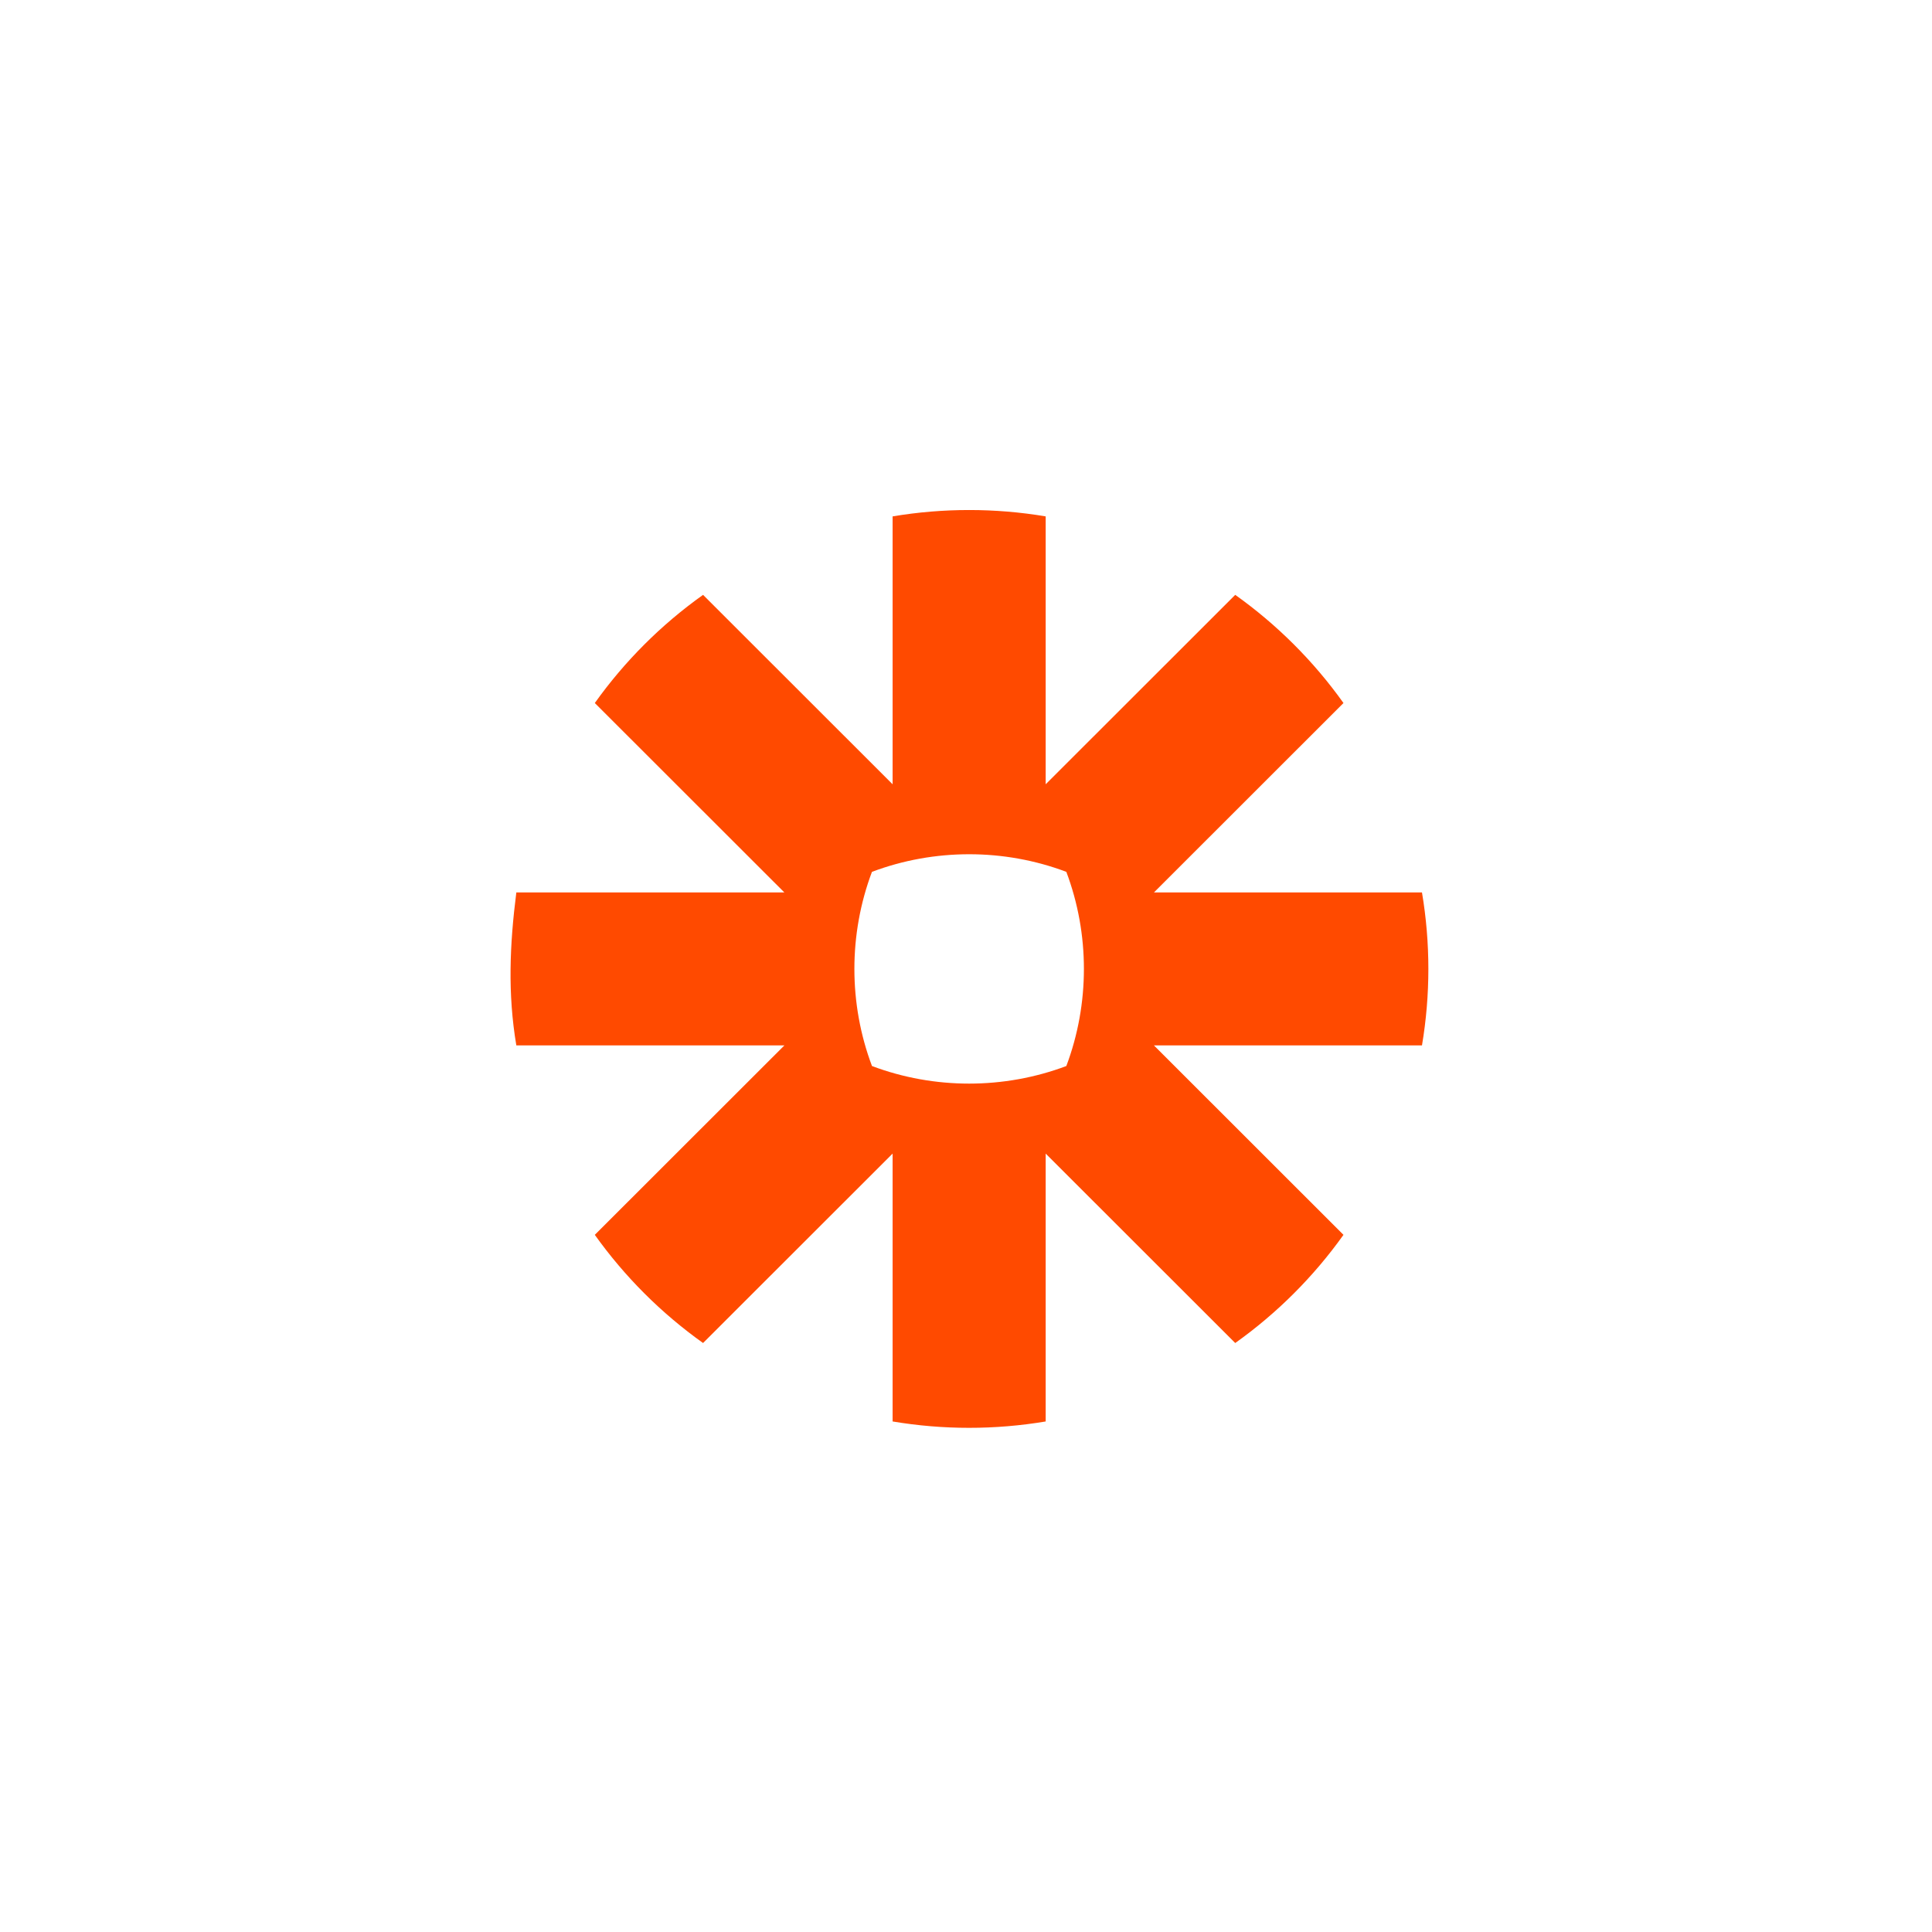 <svg width="71" height="71" viewBox="0 0 71 71" fill="none" xmlns="http://www.w3.org/2000/svg">
<g filter="url(#filter0_b_2001_273)">
<rect x="0.738" y="0.62" width="69.578" height="69.578" rx="20" fill="white" fill-opacity="0.05"/>
<rect x="1.238" y="1.12" width="68.578" height="68.578" rx="19.5" stroke="white" stroke-opacity="0.1"/>
</g>
<path d="M39.187 39.176C36.898 40.037 34.334 40.038 32.045 39.176C31.183 36.89 31.183 34.326 32.044 32.04C34.332 31.178 36.899 31.177 39.187 32.04C40.049 34.326 40.048 36.89 39.187 39.176ZM52.257 32.797H42.407L49.372 25.836C48.279 24.301 46.929 22.953 45.394 21.861L38.428 28.822V18.977C36.569 18.665 34.662 18.665 32.803 18.977V28.822L25.837 21.861C24.302 22.952 22.952 24.302 21.859 25.836L28.825 32.797H18.975C18.732 34.71 18.653 36.509 18.975 38.418H28.826L21.859 45.38C22.955 46.916 24.3 48.26 25.837 49.355L32.803 42.394V52.238C34.662 52.55 36.569 52.55 38.428 52.238V42.394L45.394 49.355C46.93 48.262 48.277 46.915 49.372 45.38L42.406 38.418H52.257C52.57 36.562 52.57 34.653 52.257 32.797Z" fill="#FF4A00"/>
<defs>
<filter id="filter0_b_2001_273" x="-15.962" y="-16.08" width="102.978" height="102.978" filterUnits="userSpaceOnUse" color-interpolation-filters="sRGB">
<feFlood flood-opacity="0" result="BackgroundImageFix"/>
<feGaussianBlur in="BackgroundImageFix" stdDeviation="8.35"/>
<feComposite in2="SourceAlpha" operator="in" result="effect1_backgroundBlur_2001_273"/>
<feBlend mode="normal" in="SourceGraphic" in2="effect1_backgroundBlur_2001_273" result="shape"/>
</filter>
</defs>
</svg>
